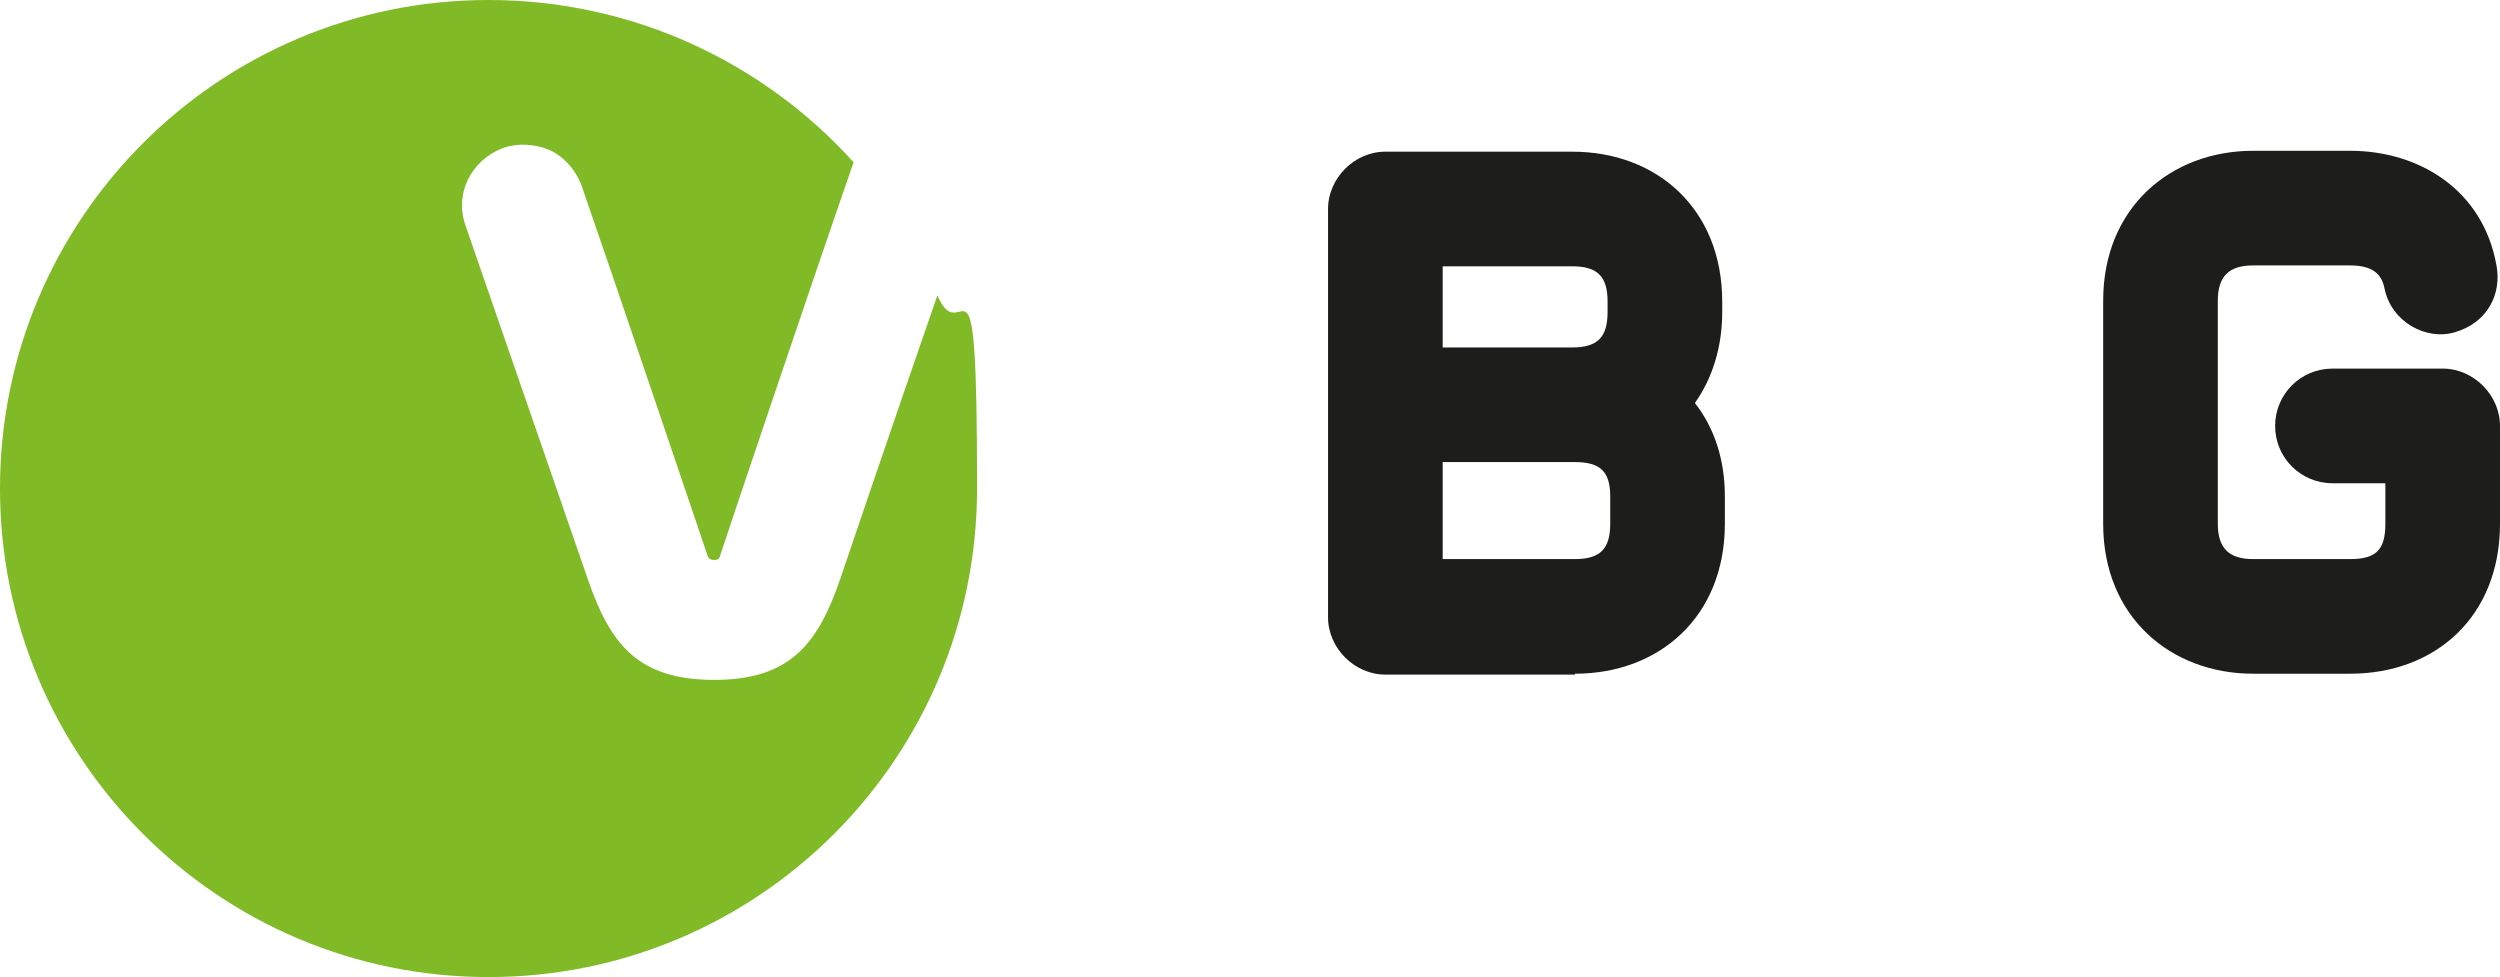 <?xml version="1.0" encoding="UTF-8"?>
<svg id="Ebene_1" xmlns="http://www.w3.org/2000/svg" version="1.1" viewBox="0 0 283.5 110.8">
  <!-- Generator: Adobe Illustrator 29.4.0, SVG Export Plug-In . SVG Version: 2.1.0 Build 152)  -->
  <defs>
    <style>
      .st0 {
        fill: #1d1d1b;
      }

      .st1 {
        fill: #80ba27;
      }
    </style>
  </defs>
  <path class="st0" d="M178.6,76.5h-21.5c-3.5,0-6.5-3-6.5-6.5V23.7c0-3.5,3-6.5,6.5-6.5h21.2c9.6,0,17,6.5,17,17v1.2c0,3.9-1.1,7.5-3.1,10.3,2.2,2.8,3.4,6.4,3.4,10.6v3.1c0,10.5-7.4,17-17,17h0ZM182.3,34.2c0-2.9-1.2-4-4-4h-14.7v9.2h14.7c2.8,0,4-1.1,4-4v-1.2ZM182.6,56.3c0-2.8-1.1-3.9-4-3.9h-15v11h15c2.8,0,4-1.1,4-4v-3.1Z"/>
  <path class="st0" d="M277,41.8h-12.5c-3.6,0-6.5,2.9-6.5,6.5s2.9,6.5,6.5,6.5h6v4.6c0,3-1.1,4-4,4h-11c-2.7,0-4-1.2-4-4v-25.3c0-2.8,1.3-4,4-4h11c2.7,0,3.6,1.1,3.9,2.6.8,3.9,4.8,5.9,7.9,5,3.9-1.1,5.4-4.5,4.8-7.6-1.5-8.5-8.7-13-16.6-13h-11c-9.3,0-17,6.4-17,17v25.3c0,10.6,7.7,17,17,17h11c9.7,0,17-6.5,17-17v-11.1c0-3.5-3-6.5-6.5-6.5h0Z"/>
  <path class="st1" d="M95.3,65.6c-2.5,7.3-5.6,11.5-14.3,11.5s-11.8-4.1-14.3-11.3l-13.9-40.2c-1.3-3.6.6-7.4,4.2-8.8,1.7-.6,3.6-.5,5.3.2,1.7.8,2.9,2.2,3.6,3.9,3,8.6,14.1,41.4,14.3,42,.1.4.3.6.8.6s.6-.2.7-.6c.1-.4,10.4-31,15.1-44.5C86.7,7.2,71.9,0,55.4,0,24.8,0,0,24.8,0,55.4s24.8,55.4,55.4,55.4,55.4-24.8,55.4-55.4-1.6-15.2-4.5-21.9c-4.8,13.8-11,32.1-11,32.1h0Z"/>
</svg>